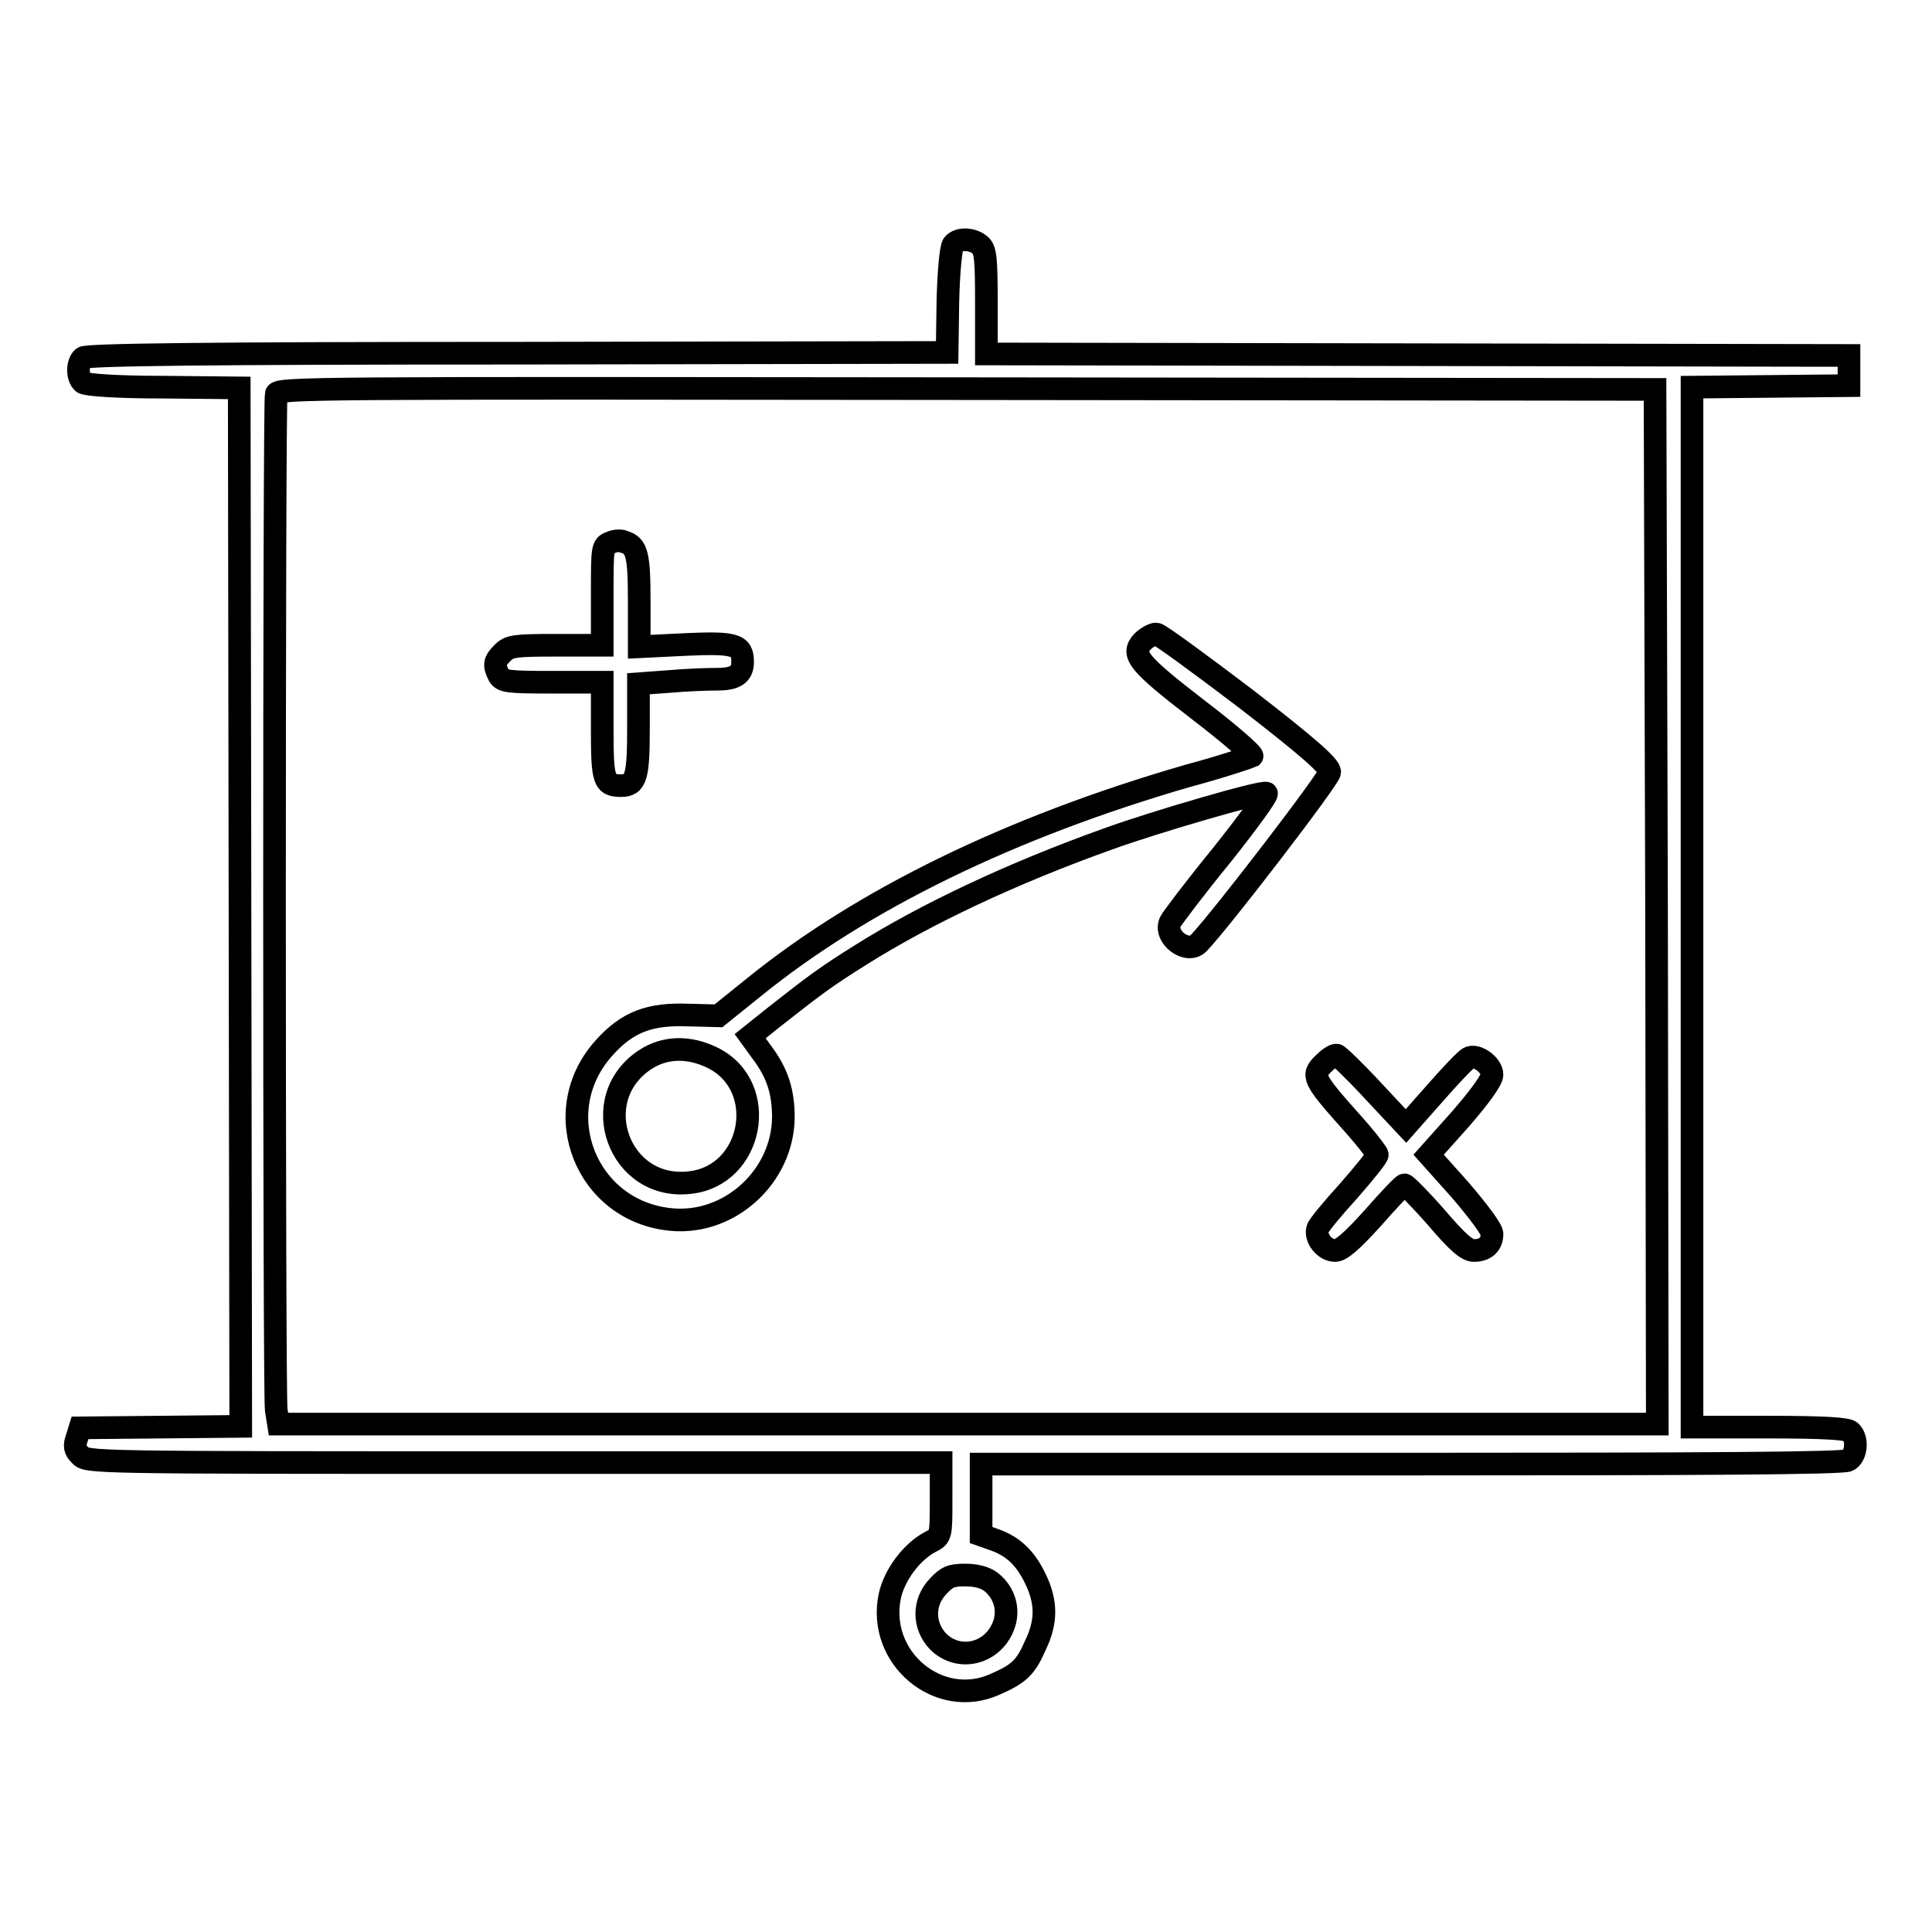 <?xml version="1.0" encoding="utf-8"?>
<!-- Svg Vector Icons : http://www.onlinewebfonts.com/icon -->
<!DOCTYPE svg PUBLIC "-//W3C//DTD SVG 1.1//EN" "http://www.w3.org/Graphics/SVG/1.1/DTD/svg11.dtd">
<svg version="1.1" xmlns="http://www.w3.org/2000/svg" xmlns:xlink="http://www.w3.org/1999/xlink" x="0px" y="0px" viewBox="0 0 256 256" enable-background="new 0 0 256 256" xml:space="preserve">
<g><g><g><path stroke-width="3" fill-opacity="0" stroke="#000000"  d="M126.3,32.4c-0.3,0.4-0.6,3.5-0.7,7.5l-0.1,6.8l-56.9,0.1c-41.1,0-57.1,0.2-57.6,0.6c-0.8,0.7-0.8,2.6,0,3.3c0.4,0.3,4.3,0.6,10.7,0.6l10,0.1l0.1,68.8l0.1,68.8l-10.6,0.1l-10.7,0.1l-0.4,1.3c-0.4,1.1-0.3,1.6,0.4,2.3c0.9,1,1.2,1,57.5,1h56.6v4.9c0,4.8,0,4.9-1.4,5.6c-2.5,1.3-4.8,4.4-5.4,7.2c-1.7,8.2,6.5,15,13.9,11.7c3.2-1.4,4.1-2.2,5.4-5.2c1.5-3.1,1.5-5.7,0-8.8c-1.3-2.7-2.9-4.3-5.5-5.2l-1.7-0.6v-4.8V194h57c38.3,0,57.3-0.1,57.9-0.5c1.1-0.6,1.3-2.9,0.3-3.8c-0.4-0.4-3.5-0.6-10.8-0.6h-10.2v-68.9V51.3l10.4-0.1l10.4-0.1v-2v-2L188,47l-57.3-0.1v-6.8c0-5.6-0.1-7-0.8-7.6C128.9,31.6,127,31.5,126.3,32.4z M219.5,120.1l0.1,68.6h-91.3H36.9l-0.3-1.9c-0.3-2.2-0.3-133.5,0-134.6c0.2-0.8,4.9-0.8,91.5-0.7l91.2,0.1L219.5,120.1z M131.3,209.6c1.9,1.5,2.5,3.9,1.6,6c-1.5,3.6-5.9,4.6-8.6,1.9c-2-2.1-2-5.2,0-7.3c1.2-1.3,1.8-1.5,3.6-1.5C129.3,208.7,130.5,209,131.3,209.6z"/><path stroke-width="3" fill-opacity="0" stroke="#000000"  d="M80.9,71.9c-1.1,0.4-1.1,0.6-1.1,7v6.6h-6.1c-5.5,0-6.2,0.1-7.1,1c-1.1,1.1-1.2,1.6-0.5,3c0.5,0.8,1.1,0.9,7.1,0.9h6.6v6.3c0,6.7,0.2,7.4,2.5,7.4c2,0,2.3-1.2,2.3-7.7v-5.8l4.1-0.3c2.2-0.2,5-0.3,6.3-0.3c2.4,0,3.4-0.6,3.4-2.3c0-2.3-1-2.6-7.6-2.3l-6.1,0.3v-6.1c0-6.1-0.3-7.3-2-7.8C82.4,71.6,81.5,71.6,80.9,71.9z"/><path stroke-width="3" fill-opacity="0" stroke="#000000"  d="M151.4,85c-1.6,1.7-0.6,2.9,7.3,9c4.2,3.2,7.4,6,7.2,6.2c-0.2,0.1-4,1.4-8.5,2.6c-23.5,6.8-43.2,16.4-57.6,28.1l-4.6,3.7l-4-0.1c-5.1-0.2-8.1,0.9-11.2,4.4c-7.6,8.5-2.3,21.7,9,22.7c7.7,0.7,14.7-5.7,14.8-13.5c0-3.5-0.8-5.9-2.8-8.6l-1.6-2.2l3-2.4c5.6-4.4,6.9-5.4,11.7-8.4c8.6-5.4,20-10.8,32.9-15.4c5.8-2.1,20.1-6.3,20.8-6c0.3,0.1-2.4,3.8-5.9,8.2c-3.6,4.4-6.6,8.4-6.8,8.8c-1,2,2.2,4.4,3.7,2.9c2.9-3,17.4-21.9,17.4-22.7c0-0.8-2.7-3.2-11.1-9.7c-6.2-4.7-11.5-8.6-11.9-8.6S151.9,84.5,151.4,85z M94.5,140.2c7.5,3.8,5.3,15.6-3.1,16.5c-9.4,1.1-13.8-11.1-5.9-16.3C88.1,138.7,91.3,138.6,94.5,140.2z"/><path stroke-width="3" fill-opacity="0" stroke="#000000"  d="M175.3,141c-1.5,1.5-1.3,2,3.6,7.5c2,2.2,3.6,4.3,3.6,4.5c0,0.3-1.7,2.4-3.8,4.8c-2.1,2.3-4,4.6-4.1,5c-0.4,1.2,0.9,2.9,2.3,2.9c0.8,0,2.2-1.2,5-4.3c2.1-2.4,4-4.4,4.2-4.4c0.2,0,2.1,1.9,4.2,4.3c2.9,3.4,4.1,4.4,5,4.4c1.5,0,2.4-0.8,2.4-2.2c0-0.6-1.8-3-4.2-5.8l-4.2-4.7l4.2-4.7c2.6-3,4.2-5.2,4.2-5.9c0-1.3-2.1-2.8-3.1-2.2c-0.4,0.2-2.4,2.3-4.5,4.7l-3.8,4.3l-4.4-4.7c-2.4-2.6-4.6-4.7-4.8-4.7C176.7,139.8,176,140.3,175.3,141z"/></g></g></g>
</svg>